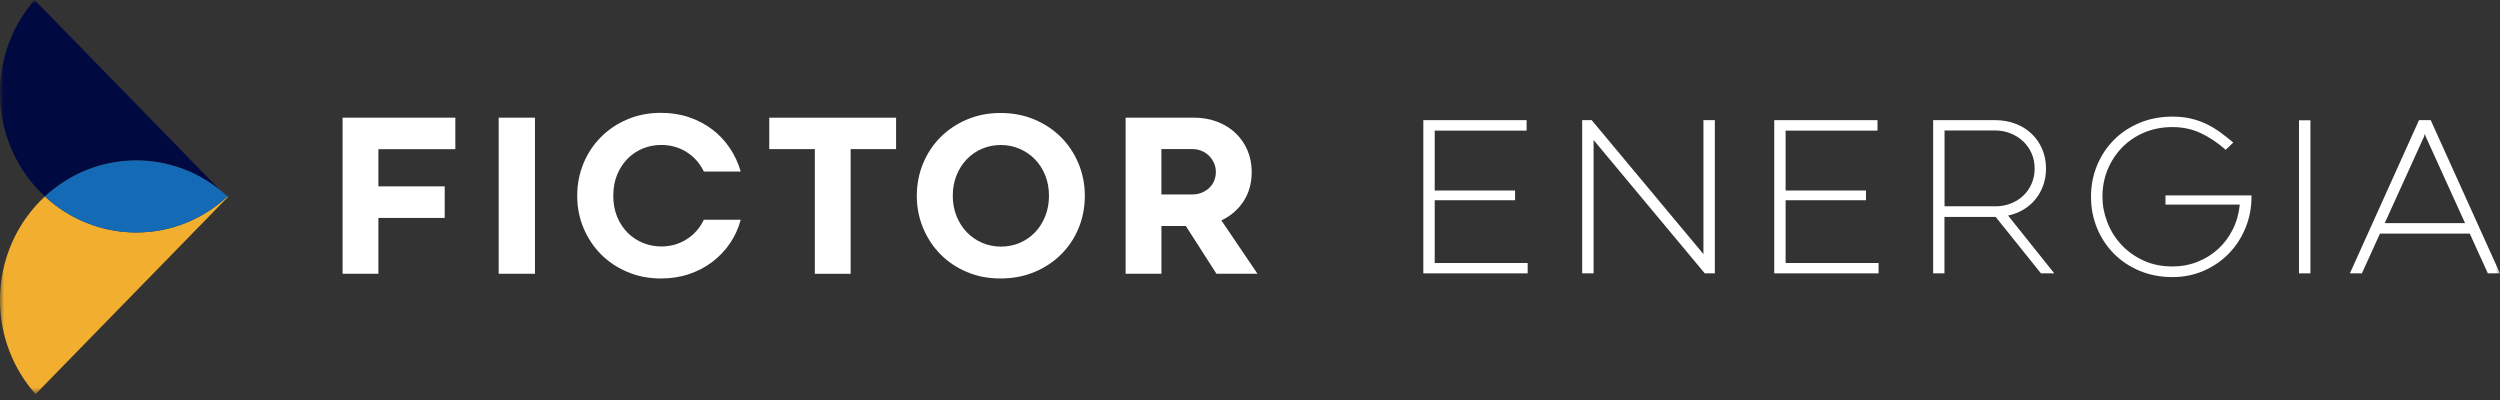 <svg width="300" height="48" viewBox="0 0 300 48" fill="none" xmlns="http://www.w3.org/2000/svg">
<rect x="0" y="0" width="300" height="48" fill="#333333" stroke="none"/>
<g clip-path="url(#clip0_4179_264)">
<mask id="mask0_4179_264" style="mask-type:luminance" maskUnits="userSpaceOnUse" x="0" y="0" width="300" height="48">
<path d="M300 0H0V47.295H300V0Z" fill="white"/>
</mask>
<g mask="url(#mask0_4179_264)">
<path d="M41.107 14.12H54.64V17.903H45.407V22.364H53.363V26.151H45.407V32.85H41.111V14.12H41.107Z" fill="white"/>
<path d="M59.844 14.12H64.196V32.85H59.844V14.12Z" fill="white"/>
<path d="M73.593 23.477C73.593 24.423 73.748 25.271 74.062 26.025C74.376 26.779 74.798 27.415 75.331 27.945C75.864 28.471 76.477 28.875 77.169 29.156C77.861 29.438 78.585 29.576 79.345 29.576C80.459 29.576 81.47 29.295 82.372 28.728C83.279 28.166 83.972 27.379 84.461 26.372H88.885C88.614 27.391 88.185 28.329 87.608 29.185C87.027 30.041 86.323 30.783 85.495 31.415C84.668 32.047 83.733 32.536 82.691 32.891C81.649 33.242 80.523 33.417 79.317 33.417C77.861 33.417 76.517 33.156 75.287 32.634C74.054 32.112 72.996 31.403 72.109 30.506C71.221 29.609 70.525 28.557 70.02 27.358C69.519 26.156 69.264 24.871 69.264 23.501C69.264 22.131 69.511 20.843 70.008 19.632C70.505 18.425 71.202 17.369 72.097 16.464C72.992 15.559 74.054 14.845 75.283 14.324C76.517 13.802 77.857 13.541 79.313 13.541C80.523 13.541 81.644 13.716 82.679 14.067C83.713 14.417 84.644 14.907 85.467 15.53C86.291 16.154 86.991 16.9 87.572 17.761C88.153 18.621 88.59 19.563 88.885 20.582H84.461C83.976 19.587 83.284 18.808 82.384 18.242C81.485 17.679 80.471 17.394 79.349 17.394C78.577 17.394 77.849 17.532 77.157 17.814C76.465 18.095 75.856 18.494 75.327 19.025C74.802 19.55 74.38 20.191 74.066 20.945C73.752 21.699 73.596 22.539 73.596 23.477H73.593Z" fill="white"/>
<path d="M97.78 17.892H92.31V14.124H107.531V17.892H102.077V32.855H97.78V17.892Z" fill="white"/>
<path d="M110.017 23.497C110.017 22.127 110.268 20.838 110.765 19.628C111.263 18.421 111.959 17.369 112.853 16.468C113.749 15.571 114.811 14.861 116.04 14.339C117.273 13.818 118.614 13.557 120.07 13.557C121.526 13.557 122.891 13.818 124.128 14.339C125.365 14.861 126.431 15.571 127.326 16.468C128.222 17.365 128.918 18.421 129.423 19.628C129.924 20.834 130.179 22.123 130.179 23.497C130.179 24.871 129.932 26.171 129.435 27.374C128.937 28.577 128.237 29.625 127.338 30.522C126.439 31.419 125.369 32.128 124.132 32.642C122.895 33.16 121.534 33.416 120.054 33.416C118.574 33.416 117.257 33.16 116.032 32.642C114.807 32.128 113.749 31.419 112.862 30.522C111.974 29.625 111.278 28.573 110.773 27.362C110.268 26.155 110.017 24.867 110.017 23.493V23.497ZM114.333 23.476C114.333 24.373 114.485 25.197 114.787 25.943C115.089 26.689 115.499 27.333 116.02 27.872C116.542 28.41 117.15 28.834 117.85 29.136C118.551 29.437 119.302 29.592 120.106 29.592C120.909 29.592 121.661 29.445 122.362 29.148C123.062 28.85 123.671 28.43 124.192 27.892C124.712 27.354 125.122 26.706 125.425 25.955C125.727 25.205 125.878 24.378 125.878 23.48C125.878 22.584 125.727 21.78 125.425 21.034C125.122 20.288 124.712 19.648 124.192 19.114C123.671 18.58 123.058 18.16 122.354 17.858C121.649 17.556 120.901 17.401 120.106 17.401C119.31 17.401 118.551 17.548 117.85 17.846C117.15 18.143 116.542 18.563 116.02 19.102C115.499 19.644 115.089 20.284 114.787 21.03C114.485 21.776 114.333 22.592 114.333 23.476Z" fill="white"/>
<path d="M142.304 27.118H139.372V32.85H135.075V14.12H143.283C144.289 14.12 145.22 14.283 146.072 14.613C146.923 14.943 147.655 15.392 148.263 15.971C148.872 16.55 149.349 17.235 149.692 18.026C150.034 18.821 150.205 19.693 150.205 20.639C150.205 21.985 149.875 23.159 149.218 24.162C148.562 25.165 147.675 25.923 146.564 26.445L150.897 32.85H145.976L142.3 27.118H142.304ZM143.12 23.33C143.509 23.33 143.876 23.261 144.209 23.122C144.548 22.983 144.842 22.796 145.097 22.559C145.351 22.323 145.55 22.042 145.69 21.711C145.829 21.381 145.904 21.026 145.904 20.639C145.904 20.276 145.833 19.925 145.69 19.591C145.546 19.257 145.347 18.963 145.097 18.706C144.842 18.454 144.544 18.25 144.202 18.107C143.859 17.964 143.489 17.891 143.1 17.891H139.368V23.334H143.116L143.12 23.33Z" fill="white"/>
<path d="M170.796 14.418H183.192V15.674H172.165V22.862H181.808V24.028H172.165V31.562H183.319V32.802H170.8V14.418H170.796Z" fill="white"/>
<path d="M205.78 32.802H204.571L191.232 16.803V32.802H189.863V14.418H191.001L204.412 30.49V14.418H205.78V32.802Z" fill="white"/>
<path d="M212.905 14.418H225.301V15.674H214.274V22.862H223.917V24.028H214.274V31.562H225.428V32.802H212.909V14.418H212.905Z" fill="white"/>
<path d="M233.345 32.802H231.977V14.418H239.416C240.303 14.418 241.122 14.565 241.874 14.854C242.626 15.144 243.271 15.547 243.808 16.065C244.349 16.579 244.766 17.195 245.069 17.904C245.371 18.613 245.522 19.388 245.522 20.224C245.522 20.942 245.411 21.606 245.192 22.226C244.973 22.846 244.667 23.4 244.269 23.893C243.872 24.387 243.394 24.802 242.829 25.141C242.264 25.479 241.648 25.724 240.971 25.867L246.513 32.802H244.914L239.48 26.03H233.333V32.802H233.345ZM239.436 24.758C240.112 24.758 240.737 24.643 241.318 24.411C241.898 24.183 242.399 23.861 242.817 23.457C243.239 23.049 243.565 22.572 243.804 22.018C244.038 21.467 244.158 20.868 244.158 20.224C244.158 19.58 244.038 18.98 243.796 18.422C243.553 17.863 243.219 17.382 242.794 16.974C242.368 16.567 241.862 16.249 241.274 16.008C240.685 15.768 240.052 15.653 239.364 15.653H233.345V24.754H239.436V24.758Z" fill="white"/>
<path d="M259.86 23.445H270.179V23.608C270.179 24.929 269.941 26.177 269.459 27.347C268.978 28.517 268.318 29.54 267.47 30.413C266.623 31.285 265.62 31.978 264.458 32.488C263.297 32.998 262.044 33.25 260.691 33.25C259.259 33.25 257.947 32.998 256.749 32.496C255.552 31.991 254.521 31.306 253.658 30.429C252.795 29.556 252.122 28.533 251.641 27.363C251.16 26.193 250.921 24.937 250.921 23.604C250.921 22.271 251.163 21.015 251.649 19.845C252.134 18.674 252.81 17.655 253.674 16.787C254.537 15.918 255.567 15.237 256.765 14.74C257.962 14.243 259.267 13.994 260.691 13.994C261.519 13.994 262.271 14.075 262.947 14.239C263.623 14.402 264.248 14.626 264.828 14.911C265.409 15.197 265.954 15.527 266.464 15.902C266.973 16.277 267.482 16.681 267.991 17.105L267.084 17.977C266.09 17.105 265.079 16.428 264.057 15.959C263.034 15.486 261.909 15.25 260.691 15.25C259.474 15.25 258.352 15.466 257.326 15.894C256.3 16.326 255.416 16.921 254.672 17.68C253.928 18.438 253.344 19.323 252.922 20.338C252.5 21.353 252.293 22.442 252.293 23.604C252.293 24.623 252.48 25.63 252.862 26.625C253.24 27.62 253.793 28.517 254.513 29.308C255.233 30.103 256.116 30.747 257.159 31.236C258.201 31.73 259.378 31.974 260.691 31.974C261.758 31.974 262.756 31.791 263.695 31.42C264.63 31.049 265.457 30.535 266.173 29.883C266.89 29.226 267.474 28.443 267.931 27.534C268.389 26.625 268.668 25.63 268.775 24.55H259.86V23.441V23.445Z" fill="white"/>
<path d="M275.88 14.434H277.249V32.801H275.88V14.434Z" fill="white"/>
<path d="M296.376 28.032H285.595L283.427 32.802H281.987L290.281 14.418H291.686L299.996 32.802H298.54L296.372 28.032H296.376ZM286.164 26.776H295.807L291.085 16.383L290.977 16.073L290.89 16.383L286.168 26.776H286.164Z" fill="white"/>
<path d="M26.367 22.771L4.149 0C1.567 2.96 0 6.866 0 11.147C0 16.076 2.077 20.512 5.386 23.574C8.287 20.887 12.126 19.252 16.342 19.252C20.118 19.252 23.599 20.565 26.363 22.771H26.367Z" fill="#000940"/>
<path d="M27.298 23.575C27.271 23.603 27.247 23.624 27.219 23.644C24.331 26.29 20.52 27.896 16.342 27.896C12.165 27.896 8.287 26.258 5.386 23.575C2.077 26.641 0 31.077 0 36.002C0 40.352 1.619 44.319 4.269 47.296L27.282 23.709L27.362 23.628C27.342 23.611 27.318 23.595 27.298 23.575Z" fill="#F2AF2F"/>
<path d="M27.219 23.644C27.247 23.624 27.271 23.599 27.298 23.575C26.996 23.293 26.686 23.028 26.363 22.772C23.595 20.566 20.118 19.253 16.343 19.253C12.126 19.253 8.287 20.892 5.386 23.575C8.287 26.262 12.126 27.896 16.343 27.896C20.559 27.896 24.331 26.29 27.219 23.644Z" fill="#146AB5"/>
</g>
</g>
<defs>
<clipPath id="clip0_4179_264">
<rect width="300" height="47.295" fill="white"/>
</clipPath>
</defs>
</svg>
